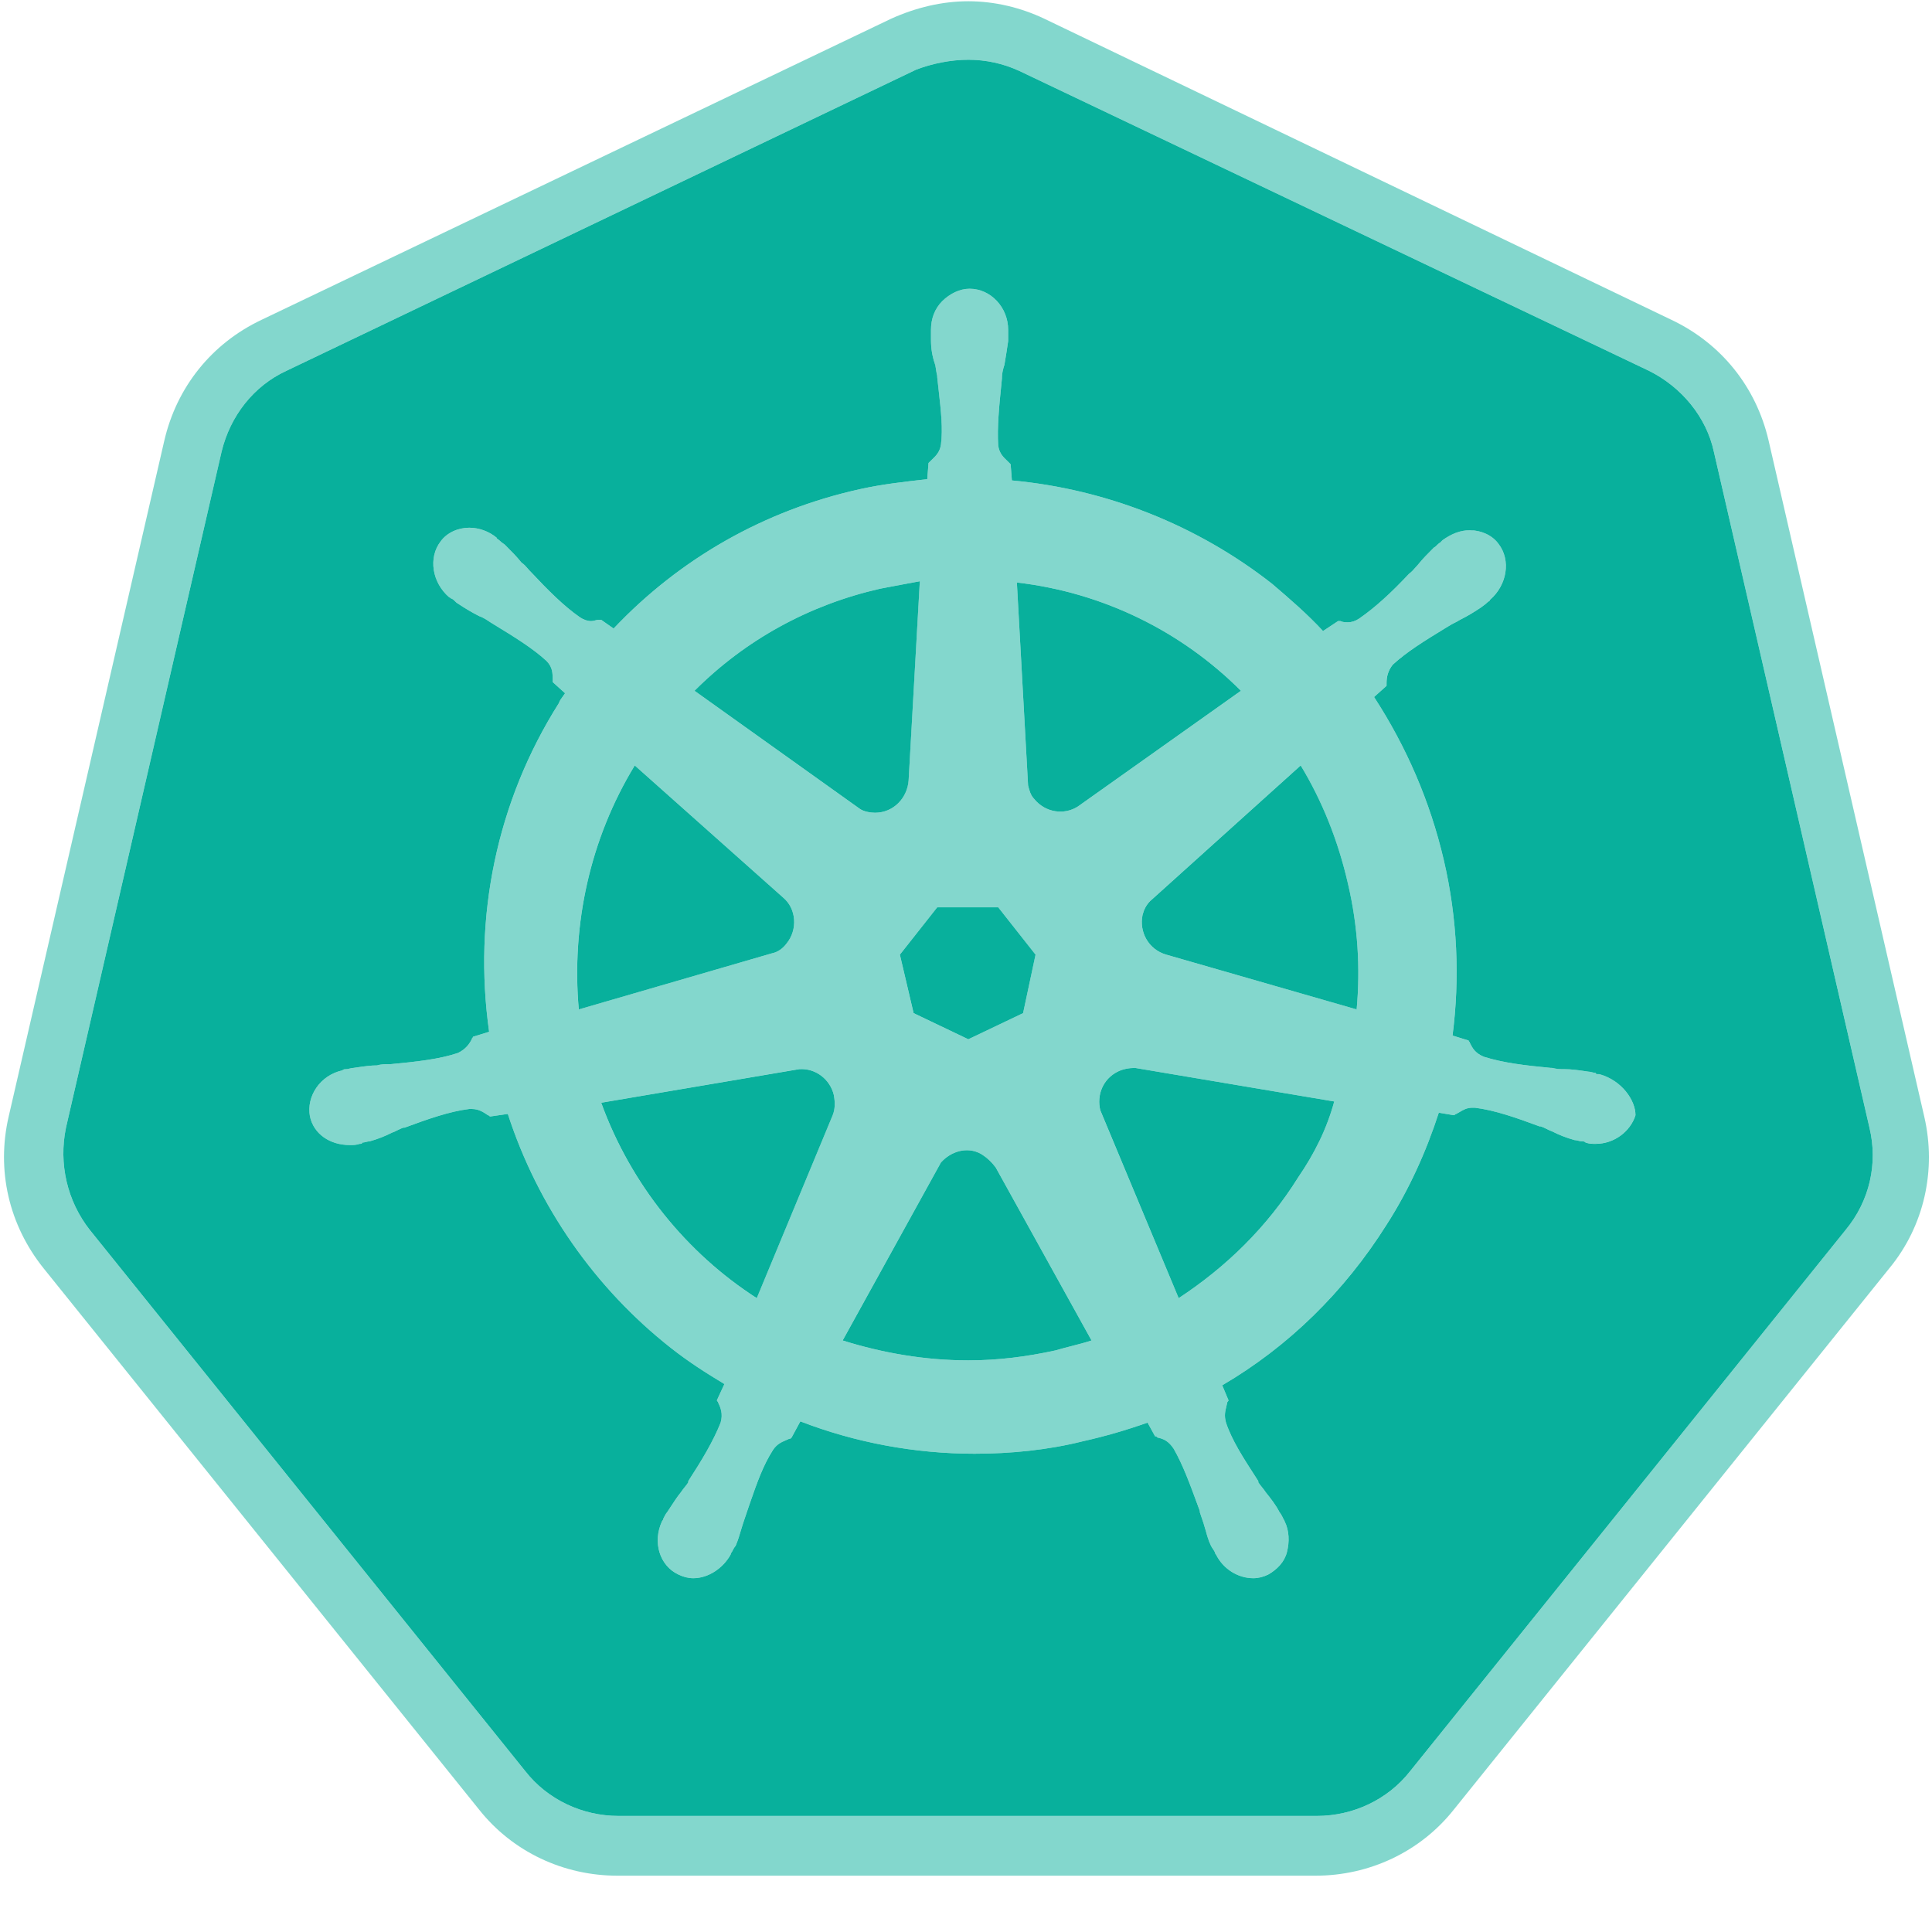 <?xml version="1.0" encoding="UTF-8"?>
<svg xmlns="http://www.w3.org/2000/svg" width="40" height="40" viewBox="0 0 40 40" fill="none">
  <path fill-rule="evenodd" clip-rule="evenodd" d="M21.105 1.469C20.77 1.314 20.409 1.237 20.048 1.237C19.688 1.237 19.301 1.314 18.966 1.443L5.927 7.679C5.257 7.988 4.767 8.607 4.587 9.354L1.366 23.347C1.211 24.094 1.392 24.867 1.856 25.46L10.875 36.669C11.338 37.262 12.06 37.597 12.807 37.597H27.264C28.011 37.597 28.732 37.262 29.196 36.669L38.215 25.46C38.705 24.867 38.885 24.094 38.705 23.347L35.484 9.354C35.329 8.633 34.814 8.014 34.144 7.679L21.105 1.469ZM33.087 22.239H33.113C33.577 22.367 33.861 22.78 33.861 23.089C33.757 23.424 33.422 23.682 33.036 23.682C32.959 23.682 32.907 23.682 32.83 23.656C32.804 23.63 32.778 23.63 32.752 23.63C32.727 23.63 32.701 23.624 32.675 23.617C32.649 23.611 32.624 23.604 32.598 23.604C32.417 23.553 32.289 23.501 32.134 23.424C32.095 23.411 32.057 23.392 32.018 23.372L32.018 23.372L32.018 23.372L32.018 23.372C31.979 23.353 31.941 23.334 31.902 23.321H31.876C31.387 23.14 30.949 22.986 30.536 22.934H30.485C30.369 22.934 30.296 22.978 30.224 23.021C30.2 23.036 30.175 23.05 30.15 23.063C30.137 23.063 30.13 23.07 30.124 23.076C30.117 23.082 30.111 23.089 30.098 23.089L29.789 23.037C29.531 23.836 29.171 24.635 28.707 25.357C27.831 26.748 26.671 27.882 25.305 28.681L25.434 28.99C25.434 29.003 25.428 29.009 25.421 29.016C25.415 29.022 25.408 29.029 25.408 29.041C25.403 29.068 25.396 29.094 25.39 29.12C25.366 29.217 25.342 29.311 25.383 29.454C25.504 29.819 25.741 30.184 26.005 30.592L26.005 30.592L26.052 30.665V30.691C26.078 30.729 26.104 30.762 26.13 30.794L26.13 30.794L26.13 30.794C26.156 30.826 26.181 30.858 26.207 30.897L26.207 30.897C26.31 31.026 26.413 31.155 26.491 31.309C26.516 31.335 26.542 31.387 26.568 31.438C26.568 31.451 26.574 31.457 26.581 31.464C26.587 31.47 26.594 31.477 26.594 31.49C26.697 31.696 26.697 31.928 26.645 32.134C26.594 32.34 26.439 32.495 26.259 32.598C26.156 32.649 26.052 32.675 25.949 32.675C25.64 32.675 25.331 32.495 25.176 32.185C25.176 32.185 25.151 32.16 25.151 32.134C25.138 32.108 25.125 32.089 25.112 32.069C25.099 32.05 25.086 32.031 25.073 32.005C25.022 31.902 24.993 31.799 24.965 31.696L24.965 31.696C24.95 31.644 24.936 31.593 24.919 31.541L24.841 31.309V31.283L24.799 31.169L24.799 31.169C24.636 30.725 24.49 30.327 24.3 29.995C24.197 29.84 24.094 29.789 23.965 29.763L23.965 29.763C23.95 29.748 23.944 29.742 23.937 29.739C23.931 29.737 23.925 29.737 23.914 29.737L23.759 29.454C23.321 29.608 22.883 29.737 22.419 29.84C21.698 30.021 20.924 30.098 20.177 30.098C18.94 30.098 17.703 29.866 16.57 29.428L16.389 29.763L16.389 29.763C16.374 29.778 16.368 29.784 16.36 29.787C16.355 29.789 16.349 29.789 16.338 29.789C16.316 29.799 16.294 29.809 16.27 29.819L16.27 29.819C16.182 29.857 16.084 29.898 16.003 30.021C15.798 30.34 15.673 30.699 15.522 31.134C15.503 31.191 15.482 31.25 15.462 31.309L15.384 31.541C15.367 31.593 15.353 31.641 15.338 31.69C15.31 31.787 15.281 31.885 15.23 32.005C15.204 32.031 15.178 32.082 15.152 32.134L15.152 32.134C15.152 32.134 15.127 32.16 15.127 32.185C14.972 32.469 14.663 32.675 14.354 32.675C14.25 32.675 14.147 32.649 14.044 32.598C13.658 32.417 13.503 31.928 13.709 31.49C13.709 31.49 13.735 31.464 13.735 31.438C13.761 31.387 13.787 31.335 13.812 31.309C13.839 31.269 13.864 31.231 13.888 31.194L13.888 31.194C13.957 31.088 14.019 30.992 14.096 30.897C14.122 30.858 14.147 30.826 14.173 30.794L14.173 30.794C14.199 30.762 14.225 30.729 14.25 30.691V30.665C14.534 30.227 14.766 29.84 14.92 29.454C14.972 29.273 14.92 29.145 14.869 29.041C14.869 29.029 14.862 29.022 14.856 29.016C14.85 29.009 14.843 29.003 14.843 28.99L14.998 28.655C14.611 28.423 14.25 28.191 13.89 27.908C12.318 26.671 11.132 24.97 10.514 23.063L10.153 23.115C10.14 23.115 10.134 23.108 10.127 23.102C10.121 23.095 10.114 23.089 10.102 23.089L10.085 23.078C10.01 23.027 9.91 22.96 9.767 22.96H9.715C9.303 23.012 8.865 23.166 8.375 23.347H8.349C8.311 23.36 8.272 23.379 8.233 23.398L8.233 23.398C8.195 23.418 8.156 23.437 8.117 23.45C7.963 23.527 7.834 23.578 7.654 23.63C7.628 23.63 7.602 23.637 7.576 23.643C7.551 23.649 7.525 23.656 7.499 23.656C7.499 23.682 7.473 23.682 7.447 23.682C7.37 23.707 7.319 23.707 7.241 23.707C6.829 23.707 6.494 23.476 6.417 23.115C6.339 22.702 6.623 22.264 7.087 22.161C7.112 22.136 7.138 22.136 7.164 22.136C7.19 22.136 7.216 22.129 7.241 22.123L7.241 22.123C7.267 22.116 7.293 22.11 7.319 22.11L7.386 22.1C7.538 22.078 7.673 22.058 7.808 22.058C7.886 22.032 7.989 22.032 8.066 22.032H8.092C8.633 21.981 9.097 21.929 9.483 21.8C9.638 21.723 9.715 21.62 9.767 21.517C9.767 21.504 9.773 21.498 9.78 21.491C9.786 21.485 9.792 21.478 9.792 21.465L10.127 21.362C9.792 18.992 10.282 16.595 11.57 14.559C11.588 14.505 11.619 14.464 11.654 14.417C11.669 14.397 11.684 14.376 11.699 14.353L11.442 14.121V14.07C11.442 13.941 11.442 13.812 11.313 13.683C11.017 13.412 10.649 13.188 10.211 12.92L10.211 12.92L10.211 12.92L10.211 12.92L10.211 12.92L10.211 12.92L10.153 12.884L10.153 12.884C10.076 12.833 9.999 12.781 9.921 12.756C9.767 12.678 9.638 12.601 9.483 12.498C9.457 12.485 9.438 12.466 9.419 12.446C9.399 12.427 9.38 12.408 9.354 12.395C9.341 12.395 9.335 12.388 9.329 12.382C9.322 12.376 9.316 12.369 9.303 12.369C8.942 12.06 8.865 11.544 9.122 11.21C9.251 11.029 9.483 10.926 9.715 10.926C9.921 10.926 10.127 11.003 10.282 11.132C10.282 11.148 10.292 11.154 10.306 11.163C10.314 11.168 10.324 11.174 10.334 11.184C10.364 11.214 10.394 11.235 10.419 11.253C10.437 11.265 10.452 11.276 10.462 11.287C10.591 11.416 10.694 11.519 10.797 11.648C10.85 11.683 10.891 11.73 10.928 11.773L10.928 11.773L10.928 11.773L10.928 11.773C10.945 11.793 10.961 11.812 10.978 11.828C11.339 12.214 11.674 12.55 12.008 12.781C12.086 12.833 12.163 12.859 12.241 12.859C12.266 12.859 12.292 12.852 12.318 12.846C12.344 12.839 12.369 12.833 12.395 12.833H12.447L12.704 13.013C14.07 11.57 15.822 10.565 17.806 10.127C18.27 10.024 18.734 9.973 19.198 9.921L19.224 9.586L19.275 9.535C19.285 9.525 19.295 9.516 19.305 9.506L19.305 9.506C19.377 9.437 19.459 9.358 19.482 9.2C19.523 8.871 19.482 8.511 19.438 8.117L19.438 8.117L19.438 8.117L19.438 8.117C19.426 8.016 19.415 7.913 19.404 7.808V7.782C19.392 7.735 19.386 7.693 19.38 7.654C19.373 7.608 19.367 7.566 19.353 7.525C19.301 7.37 19.275 7.215 19.275 7.035V6.88V6.829C19.275 6.597 19.353 6.391 19.507 6.236C19.662 6.082 19.868 5.978 20.074 5.978C20.512 5.978 20.873 6.365 20.873 6.829V6.906V7.061C20.847 7.241 20.822 7.396 20.796 7.55L20.796 7.55L20.796 7.55C20.77 7.628 20.744 7.731 20.744 7.808V7.834L20.734 7.937C20.686 8.411 20.643 8.841 20.667 9.225C20.689 9.384 20.772 9.463 20.844 9.532C20.854 9.541 20.863 9.551 20.873 9.56L20.924 9.612L20.95 9.947C22.909 10.127 24.79 10.874 26.336 12.086C26.697 12.395 27.058 12.704 27.392 13.065L27.702 12.859H27.753C27.805 12.884 27.856 12.884 27.908 12.884C27.985 12.884 28.062 12.859 28.14 12.807C28.475 12.575 28.81 12.266 29.171 11.88C29.223 11.844 29.264 11.797 29.301 11.754C29.318 11.734 29.335 11.716 29.351 11.699C29.454 11.57 29.557 11.467 29.686 11.338C29.712 11.325 29.731 11.306 29.75 11.287C29.77 11.268 29.789 11.248 29.815 11.235L29.866 11.184C30.047 11.055 30.227 10.978 30.433 10.978C30.665 10.978 30.897 11.081 31.026 11.261C31.284 11.596 31.206 12.111 30.846 12.421C30.846 12.437 30.836 12.443 30.822 12.451C30.814 12.456 30.804 12.462 30.794 12.472C30.764 12.502 30.734 12.524 30.709 12.541C30.691 12.554 30.676 12.565 30.665 12.575C30.511 12.678 30.382 12.756 30.227 12.833C30.188 12.859 30.15 12.878 30.111 12.897C30.073 12.917 30.034 12.936 29.995 12.962L29.937 12.997C29.499 13.265 29.132 13.489 28.836 13.761C28.733 13.889 28.707 14.018 28.707 14.147V14.199L28.449 14.431C29.119 15.461 29.609 16.595 29.892 17.806C30.175 19.017 30.227 20.254 30.073 21.44L30.407 21.543C30.407 21.556 30.414 21.562 30.42 21.569C30.427 21.575 30.433 21.581 30.433 21.594C30.485 21.697 30.536 21.8 30.717 21.878C31.129 22.007 31.567 22.058 32.108 22.11H32.134C32.237 22.136 32.314 22.136 32.392 22.136C32.527 22.136 32.662 22.155 32.814 22.177L32.881 22.187C32.907 22.187 32.933 22.194 32.959 22.2C32.984 22.206 33.01 22.213 33.036 22.213C33.036 22.239 33.062 22.239 33.087 22.239ZM20.048 21.517L21.182 20.976L21.44 19.765L20.667 18.785H19.404L18.631 19.765L18.915 20.976L20.048 21.517ZM27.908 18.296C28.114 19.172 28.166 20.048 28.088 20.899L24.146 19.765C23.785 19.662 23.579 19.301 23.656 18.94C23.682 18.837 23.733 18.734 23.811 18.657L26.929 15.848C27.367 16.569 27.702 17.394 27.908 18.296ZM22.316 16.698L25.692 14.302C24.455 13.065 22.831 12.266 21.053 12.06L21.285 16.26C21.311 16.363 21.337 16.466 21.414 16.544C21.646 16.827 22.033 16.879 22.316 16.698ZM18.631 12.111L18.631 12.111C18.767 12.086 18.902 12.06 19.044 12.034L18.812 16.157C18.786 16.518 18.502 16.827 18.116 16.827C18.013 16.827 17.884 16.801 17.807 16.75L14.379 14.302C15.436 13.245 16.75 12.524 18.219 12.189C18.361 12.163 18.496 12.137 18.631 12.111ZM16.209 18.579L13.142 15.848C12.215 17.368 11.828 19.146 11.983 20.899L15.977 19.739C16.106 19.713 16.209 19.636 16.286 19.533C16.518 19.249 16.492 18.811 16.209 18.579ZM12.447 22.831L16.544 22.136C16.879 22.11 17.188 22.342 17.265 22.677C17.291 22.831 17.291 22.96 17.24 23.089L15.668 26.877C14.225 25.949 13.065 24.532 12.447 22.831ZM20.048 28.165C20.667 28.165 21.259 28.088 21.852 27.959C21.966 27.925 22.081 27.896 22.193 27.867L22.193 27.867C22.333 27.831 22.47 27.796 22.599 27.753L20.615 24.171C20.538 24.068 20.435 23.965 20.306 23.888C20.023 23.733 19.688 23.836 19.481 24.068L17.446 27.753C18.27 28.011 19.146 28.165 20.048 28.165ZM26.877 24.377C26.233 25.408 25.383 26.233 24.403 26.877L22.78 22.986C22.703 22.677 22.831 22.341 23.141 22.187C23.244 22.135 23.372 22.11 23.501 22.11L27.624 22.805C27.47 23.372 27.212 23.888 26.877 24.377Z" fill="#08B09C"></path>
  <path opacity="0.5" fill-rule="evenodd" clip-rule="evenodd" d="M18.451 0.387C18.966 0.155 19.507 0.026 20.048 0.026C20.589 0.026 21.131 0.155 21.62 0.387L34.608 6.623C35.638 7.112 36.36 8.014 36.617 9.122L39.839 23.115C40.096 24.223 39.839 25.382 39.117 26.258L30.098 37.468C29.402 38.344 28.346 38.834 27.238 38.834H12.781C11.673 38.834 10.617 38.344 9.921 37.468L0.902 26.258C0.18 25.357 -0.077 24.223 0.18 23.115L3.402 9.122C3.659 8.014 4.381 7.112 5.412 6.623L18.451 0.387ZM21.105 1.469C20.77 1.314 20.409 1.237 20.048 1.237C19.688 1.237 19.301 1.314 18.966 1.443L5.927 7.679C5.257 7.988 4.767 8.607 4.587 9.354L1.366 23.346C1.211 24.094 1.392 24.867 1.855 25.459L10.875 36.669C11.338 37.262 12.06 37.597 12.807 37.597H27.264C28.011 37.597 28.732 37.262 29.196 36.669L38.215 25.459C38.705 24.867 38.885 24.094 38.705 23.346L35.484 9.354C35.329 8.633 34.814 8.014 34.144 7.679L21.105 1.469Z" fill="#08B09C"></path>
  <path opacity="0.5" fill-rule="evenodd" clip-rule="evenodd" d="M33.113 22.238H33.087C33.061 22.238 33.036 22.238 33.036 22.213C33.01 22.213 32.984 22.206 32.958 22.2C32.932 22.193 32.907 22.187 32.881 22.187L32.813 22.177C32.661 22.155 32.526 22.135 32.391 22.135C32.314 22.135 32.237 22.135 32.134 22.11H32.108C31.567 22.058 31.129 22.007 30.716 21.878C30.536 21.8 30.485 21.697 30.433 21.594C30.433 21.581 30.427 21.575 30.42 21.569C30.414 21.562 30.407 21.556 30.407 21.543L30.072 21.44C30.227 20.254 30.175 19.017 29.892 17.806C29.608 16.595 29.119 15.461 28.449 14.431L28.706 14.199V14.147C28.706 14.018 28.732 13.889 28.835 13.761C29.131 13.489 29.499 13.265 29.937 12.997L29.995 12.962C30.034 12.936 30.072 12.917 30.111 12.897C30.149 12.878 30.188 12.859 30.227 12.833C30.381 12.756 30.51 12.678 30.665 12.575C30.676 12.565 30.691 12.554 30.708 12.541C30.733 12.524 30.764 12.502 30.794 12.472C30.804 12.462 30.813 12.456 30.822 12.451C30.835 12.443 30.845 12.437 30.845 12.421C31.206 12.111 31.283 11.596 31.026 11.261C30.897 11.081 30.665 10.977 30.433 10.977C30.227 10.977 30.046 11.055 29.866 11.184L29.814 11.235C29.789 11.248 29.769 11.267 29.75 11.287C29.731 11.306 29.711 11.325 29.686 11.338C29.557 11.467 29.454 11.57 29.351 11.699C29.334 11.715 29.318 11.734 29.301 11.754C29.264 11.797 29.223 11.844 29.17 11.879C28.809 12.266 28.474 12.575 28.14 12.807C28.062 12.859 27.985 12.884 27.908 12.884C27.856 12.884 27.805 12.884 27.753 12.859H27.701L27.392 13.065C27.057 12.704 26.697 12.395 26.336 12.086C24.79 10.874 22.909 10.127 20.95 9.947L20.924 9.612L20.873 9.56C20.863 9.551 20.853 9.541 20.843 9.532C20.771 9.462 20.689 9.384 20.667 9.225C20.643 8.841 20.686 8.411 20.734 7.937L20.744 7.834V7.808C20.744 7.731 20.77 7.628 20.795 7.55L20.796 7.55C20.821 7.396 20.847 7.241 20.873 7.061V6.906V6.829C20.873 6.365 20.512 5.978 20.074 5.978C19.868 5.978 19.662 6.081 19.507 6.236C19.352 6.391 19.275 6.597 19.275 6.829V6.88V7.035C19.275 7.215 19.301 7.37 19.352 7.525C19.366 7.566 19.373 7.608 19.38 7.654C19.386 7.693 19.392 7.735 19.404 7.782V7.808C19.414 7.913 19.426 8.016 19.437 8.117L19.437 8.117L19.437 8.117L19.437 8.117C19.482 8.511 19.522 8.871 19.481 9.199C19.459 9.358 19.377 9.437 19.305 9.506C19.294 9.516 19.285 9.525 19.275 9.534L19.224 9.586L19.198 9.921C18.734 9.973 18.27 10.024 17.806 10.127C15.822 10.565 14.07 11.57 12.704 13.013L12.446 12.833H12.395C12.369 12.833 12.343 12.839 12.318 12.846L12.318 12.846C12.292 12.852 12.266 12.859 12.24 12.859C12.163 12.859 12.086 12.833 12.008 12.781C11.673 12.549 11.338 12.214 10.977 11.828C10.961 11.812 10.945 11.793 10.928 11.773L10.928 11.773C10.891 11.73 10.85 11.683 10.797 11.648C10.694 11.519 10.591 11.416 10.462 11.287C10.451 11.276 10.436 11.265 10.419 11.253L10.419 11.253C10.394 11.235 10.364 11.214 10.333 11.184C10.323 11.174 10.314 11.168 10.305 11.163C10.292 11.154 10.282 11.148 10.282 11.132C10.127 11.003 9.921 10.926 9.715 10.926C9.483 10.926 9.251 11.029 9.122 11.21C8.864 11.544 8.942 12.06 9.303 12.369C9.315 12.369 9.322 12.376 9.328 12.382C9.335 12.388 9.341 12.395 9.354 12.395C9.38 12.408 9.399 12.427 9.419 12.446C9.438 12.466 9.457 12.485 9.483 12.498C9.638 12.601 9.766 12.678 9.921 12.756C9.998 12.781 10.076 12.833 10.153 12.884L10.211 12.92L10.211 12.92L10.211 12.92L10.211 12.92L10.211 12.92L10.211 12.92C10.649 13.188 11.016 13.412 11.312 13.683C11.441 13.812 11.441 13.941 11.441 14.07V14.121L11.699 14.353C11.684 14.376 11.668 14.397 11.654 14.417C11.619 14.464 11.588 14.505 11.57 14.559C10.282 16.595 9.792 18.992 10.127 21.362L9.792 21.465C9.792 21.478 9.786 21.485 9.779 21.491C9.773 21.498 9.766 21.504 9.766 21.517C9.715 21.62 9.638 21.723 9.483 21.8C9.096 21.929 8.633 21.981 8.091 22.032H8.066C7.988 22.032 7.885 22.032 7.808 22.058C7.673 22.058 7.538 22.078 7.386 22.1L7.318 22.11C7.293 22.11 7.267 22.116 7.241 22.122C7.215 22.129 7.19 22.135 7.164 22.135C7.138 22.135 7.112 22.135 7.086 22.161C6.623 22.264 6.339 22.702 6.416 23.115C6.494 23.475 6.829 23.707 7.241 23.707C7.318 23.707 7.37 23.707 7.447 23.681C7.473 23.681 7.499 23.681 7.499 23.656C7.525 23.656 7.55 23.649 7.576 23.643C7.602 23.636 7.628 23.63 7.653 23.63C7.834 23.578 7.963 23.527 8.117 23.45C8.156 23.437 8.194 23.417 8.233 23.398L8.233 23.398C8.272 23.379 8.31 23.359 8.349 23.346H8.375C8.864 23.166 9.303 23.012 9.715 22.96H9.766C9.91 22.96 10.009 23.027 10.085 23.078L10.101 23.089C10.114 23.089 10.121 23.095 10.127 23.102C10.134 23.108 10.14 23.115 10.153 23.115L10.514 23.063C11.132 24.97 12.318 26.671 13.889 27.908C14.25 28.191 14.611 28.423 14.998 28.655L14.843 28.99C14.843 29.003 14.849 29.009 14.856 29.016C14.862 29.022 14.869 29.029 14.869 29.041C14.92 29.145 14.972 29.273 14.92 29.454C14.765 29.84 14.534 30.227 14.25 30.665V30.691C14.224 30.729 14.199 30.762 14.173 30.794C14.147 30.826 14.121 30.858 14.096 30.897C14.019 30.992 13.957 31.088 13.888 31.194L13.888 31.194C13.864 31.231 13.839 31.269 13.812 31.309C13.786 31.335 13.761 31.386 13.735 31.438C13.735 31.464 13.709 31.489 13.709 31.489C13.503 31.928 13.658 32.417 14.044 32.597C14.147 32.649 14.25 32.675 14.353 32.675C14.662 32.675 14.972 32.469 15.126 32.185C15.126 32.16 15.152 32.134 15.152 32.134L15.152 32.134C15.178 32.082 15.204 32.031 15.229 32.005C15.281 31.885 15.31 31.787 15.338 31.69C15.352 31.641 15.367 31.593 15.384 31.541L15.461 31.309C15.482 31.25 15.502 31.191 15.522 31.134C15.673 30.699 15.797 30.34 16.002 30.021C16.084 29.898 16.182 29.857 16.27 29.819C16.293 29.809 16.316 29.799 16.337 29.789C16.348 29.789 16.355 29.789 16.36 29.787C16.368 29.784 16.374 29.778 16.389 29.763L16.569 29.428C17.703 29.866 18.94 30.098 20.177 30.098C20.924 30.098 21.697 30.021 22.419 29.84C22.883 29.737 23.321 29.608 23.759 29.454L23.913 29.737C23.924 29.737 23.931 29.737 23.936 29.739C23.944 29.742 23.95 29.748 23.965 29.763C24.094 29.789 24.197 29.84 24.3 29.995C24.49 30.327 24.636 30.725 24.799 31.169L24.841 31.283V31.309L24.918 31.541C24.936 31.593 24.95 31.644 24.964 31.695L24.964 31.696C24.993 31.799 25.021 31.902 25.073 32.005C25.086 32.031 25.099 32.05 25.112 32.069C25.125 32.089 25.137 32.108 25.15 32.134C25.15 32.16 25.176 32.185 25.176 32.185C25.331 32.495 25.64 32.675 25.949 32.675C26.052 32.675 26.155 32.649 26.258 32.597C26.439 32.495 26.593 32.34 26.645 32.134C26.697 31.928 26.697 31.696 26.593 31.489C26.593 31.477 26.587 31.47 26.581 31.464C26.574 31.457 26.568 31.451 26.568 31.438C26.542 31.386 26.516 31.335 26.49 31.309C26.413 31.154 26.31 31.026 26.207 30.897L26.207 30.897C26.181 30.858 26.155 30.826 26.13 30.794L26.13 30.794C26.104 30.762 26.078 30.729 26.052 30.691V30.665L26.005 30.592L26.005 30.592C25.74 30.184 25.504 29.819 25.382 29.454C25.341 29.311 25.365 29.217 25.39 29.12C25.396 29.094 25.403 29.068 25.408 29.041C25.408 29.029 25.415 29.022 25.421 29.016C25.427 29.009 25.434 29.003 25.434 28.99L25.305 28.681C26.671 27.882 27.83 26.748 28.706 25.357C29.17 24.635 29.531 23.836 29.789 23.037L30.098 23.089C30.111 23.089 30.117 23.082 30.124 23.076C30.13 23.07 30.137 23.063 30.149 23.063C30.175 23.05 30.199 23.036 30.224 23.021C30.296 22.978 30.369 22.934 30.485 22.934H30.536C30.948 22.986 31.386 23.14 31.876 23.321H31.902C31.94 23.334 31.979 23.353 32.018 23.372L32.018 23.372C32.056 23.392 32.095 23.411 32.134 23.424C32.288 23.501 32.417 23.553 32.597 23.604C32.623 23.604 32.649 23.611 32.675 23.617C32.701 23.624 32.726 23.63 32.752 23.63C32.778 23.63 32.804 23.63 32.83 23.656C32.907 23.681 32.958 23.681 33.036 23.681C33.422 23.681 33.757 23.424 33.86 23.089C33.86 22.78 33.577 22.367 33.113 22.238ZM21.182 20.976L20.048 21.517L18.914 20.976L18.631 19.765L19.404 18.785H20.666L21.439 19.765L21.182 20.976ZM28.088 20.898C28.165 20.048 28.114 19.172 27.907 18.296C27.701 17.394 27.366 16.569 26.928 15.848L23.81 18.657C23.733 18.734 23.681 18.837 23.656 18.94C23.578 19.301 23.785 19.662 24.145 19.765L28.088 20.898ZM25.692 14.302L22.316 16.698C22.032 16.878 21.646 16.827 21.414 16.544C21.337 16.466 21.311 16.363 21.285 16.26L21.053 12.06C22.831 12.266 24.455 13.065 25.692 14.302ZM18.631 12.111C18.496 12.137 18.36 12.163 18.219 12.189C16.75 12.524 15.436 13.245 14.379 14.302L17.806 16.75C17.884 16.801 18.012 16.827 18.116 16.827C18.502 16.827 18.785 16.518 18.811 16.157L19.043 12.034C18.901 12.06 18.766 12.086 18.631 12.111L18.631 12.111ZM13.142 15.848L16.208 18.579C16.492 18.811 16.518 19.249 16.286 19.533C16.208 19.636 16.105 19.713 15.976 19.739L11.982 20.898C11.828 19.146 12.214 17.368 13.142 15.848ZM16.544 22.135L12.446 22.831C13.065 24.532 14.224 25.949 15.667 26.877L17.239 23.089C17.291 22.96 17.291 22.831 17.265 22.677C17.188 22.342 16.878 22.11 16.544 22.135ZM21.852 27.959C21.259 28.088 20.666 28.165 20.048 28.165C19.146 28.165 18.27 28.011 17.445 27.753L19.481 24.068C19.687 23.836 20.022 23.733 20.306 23.888C20.434 23.965 20.538 24.068 20.615 24.171L22.599 27.753C22.47 27.796 22.333 27.831 22.192 27.867L22.192 27.867C22.08 27.896 21.966 27.925 21.852 27.959ZM24.403 26.877C25.382 26.233 26.233 25.408 26.877 24.377C27.212 23.888 27.469 23.372 27.624 22.805L23.501 22.11C23.372 22.11 23.243 22.135 23.14 22.187C22.831 22.341 22.702 22.676 22.779 22.986L24.403 26.877Z" fill="#08B09C"></path>
</svg>

